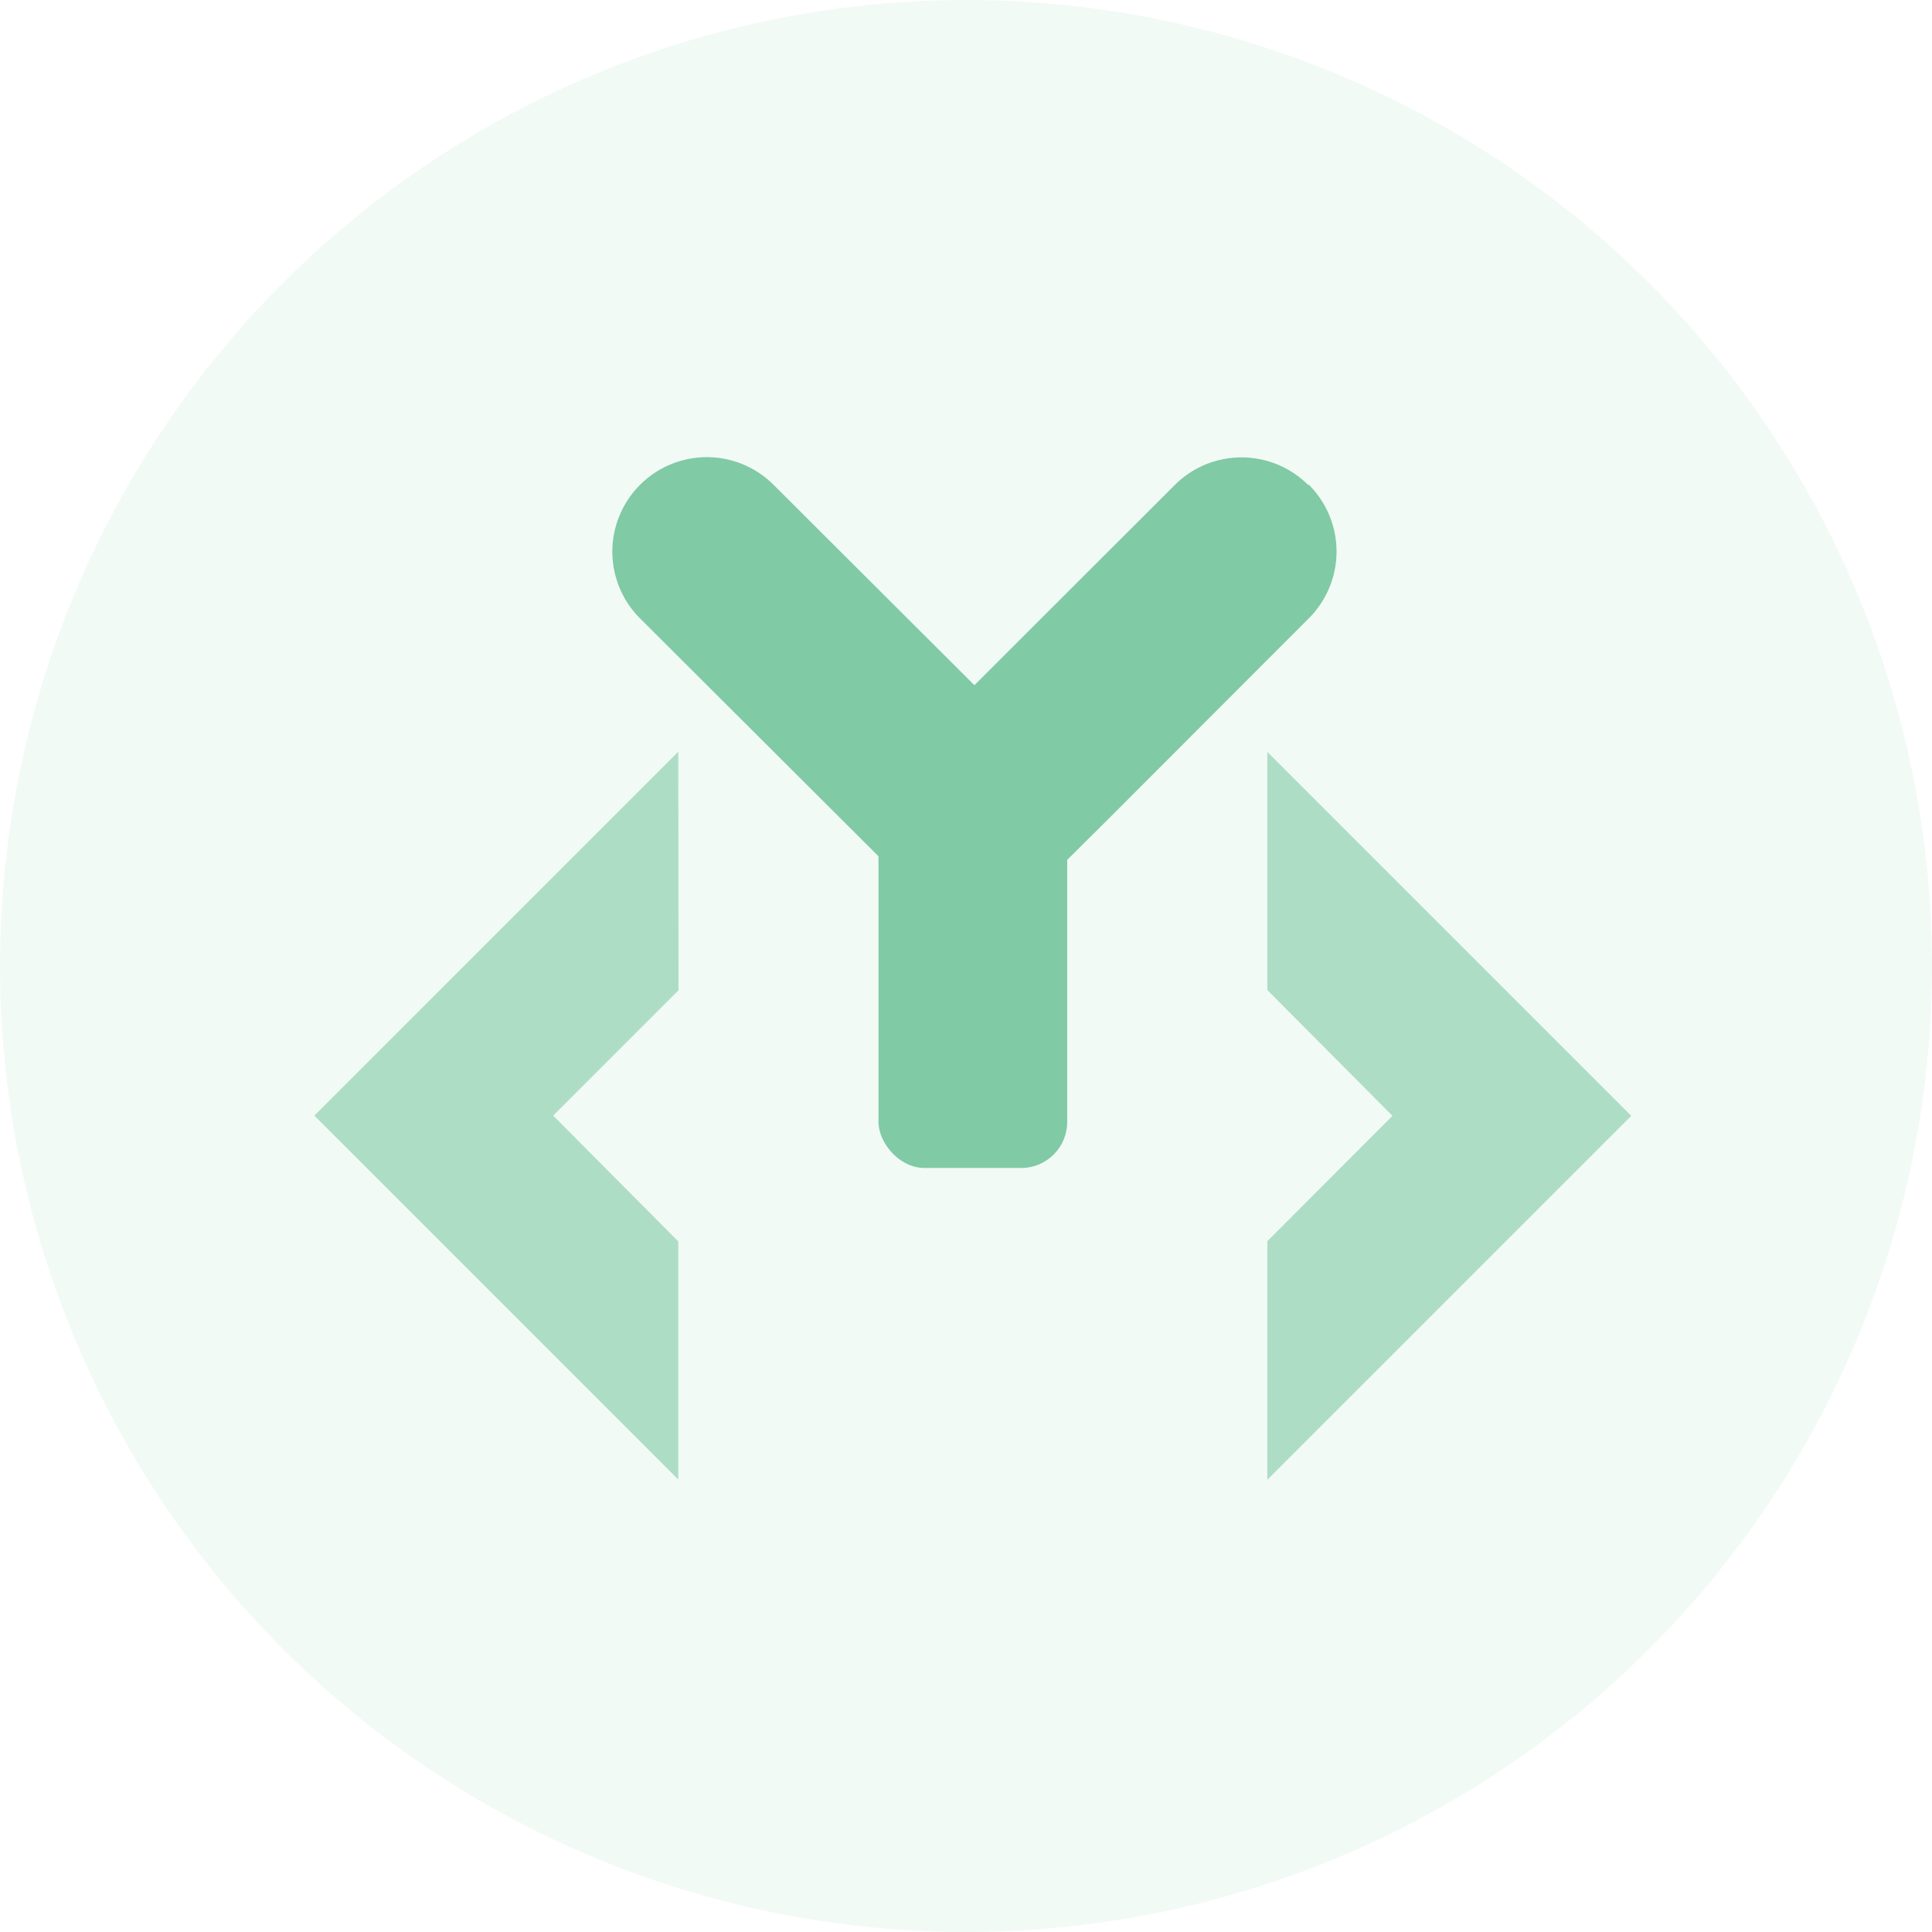 <svg xmlns="http://www.w3.org/2000/svg" width="86" height="86"><g fill="#80caa5" transform="translate(-236 -2032)"><circle cx="43" cy="43" r="43" transform="translate(236 2032)" opacity=".1"/><g transform="translate(463.033 1687.33)"><path d="M-180.68 384.1a4.2 4.2 0 0 1-5.93 0l-11.93-11.9a4.2 4.2 0 0 1 0-5.95 4.2 4.2 0 0 1 5.94 0l8.95 8.93 2.98 3a4.2 4.2 0 0 1 0 5.93z"/><rect width="8.4" height="19.966" rx="2.049" transform="translate(-187.928 376.695)"/><path d="M-168.77 366.25a4.2 4.2 0 0 1 0 5.94l-8.94 8.95-2.98 2.96a4.2 4.2 0 0 1-5.93 0h-.02a4.2 4.2 0 0 1 0-5.94l2.97-2.98 8.94-8.93a4.2 4.2 0 0 1 5.92 0z"/><path d="m-196.83 388.75-5.58 5.58 5.57 5.6v10.6l-16.2-16.2 16.2-16.2zM-170.62 399.92l5.57-5.58-5.57-5.6v-10.6l16.2 16.2-16.2 16.2z" opacity=".6"/></g></g></svg>